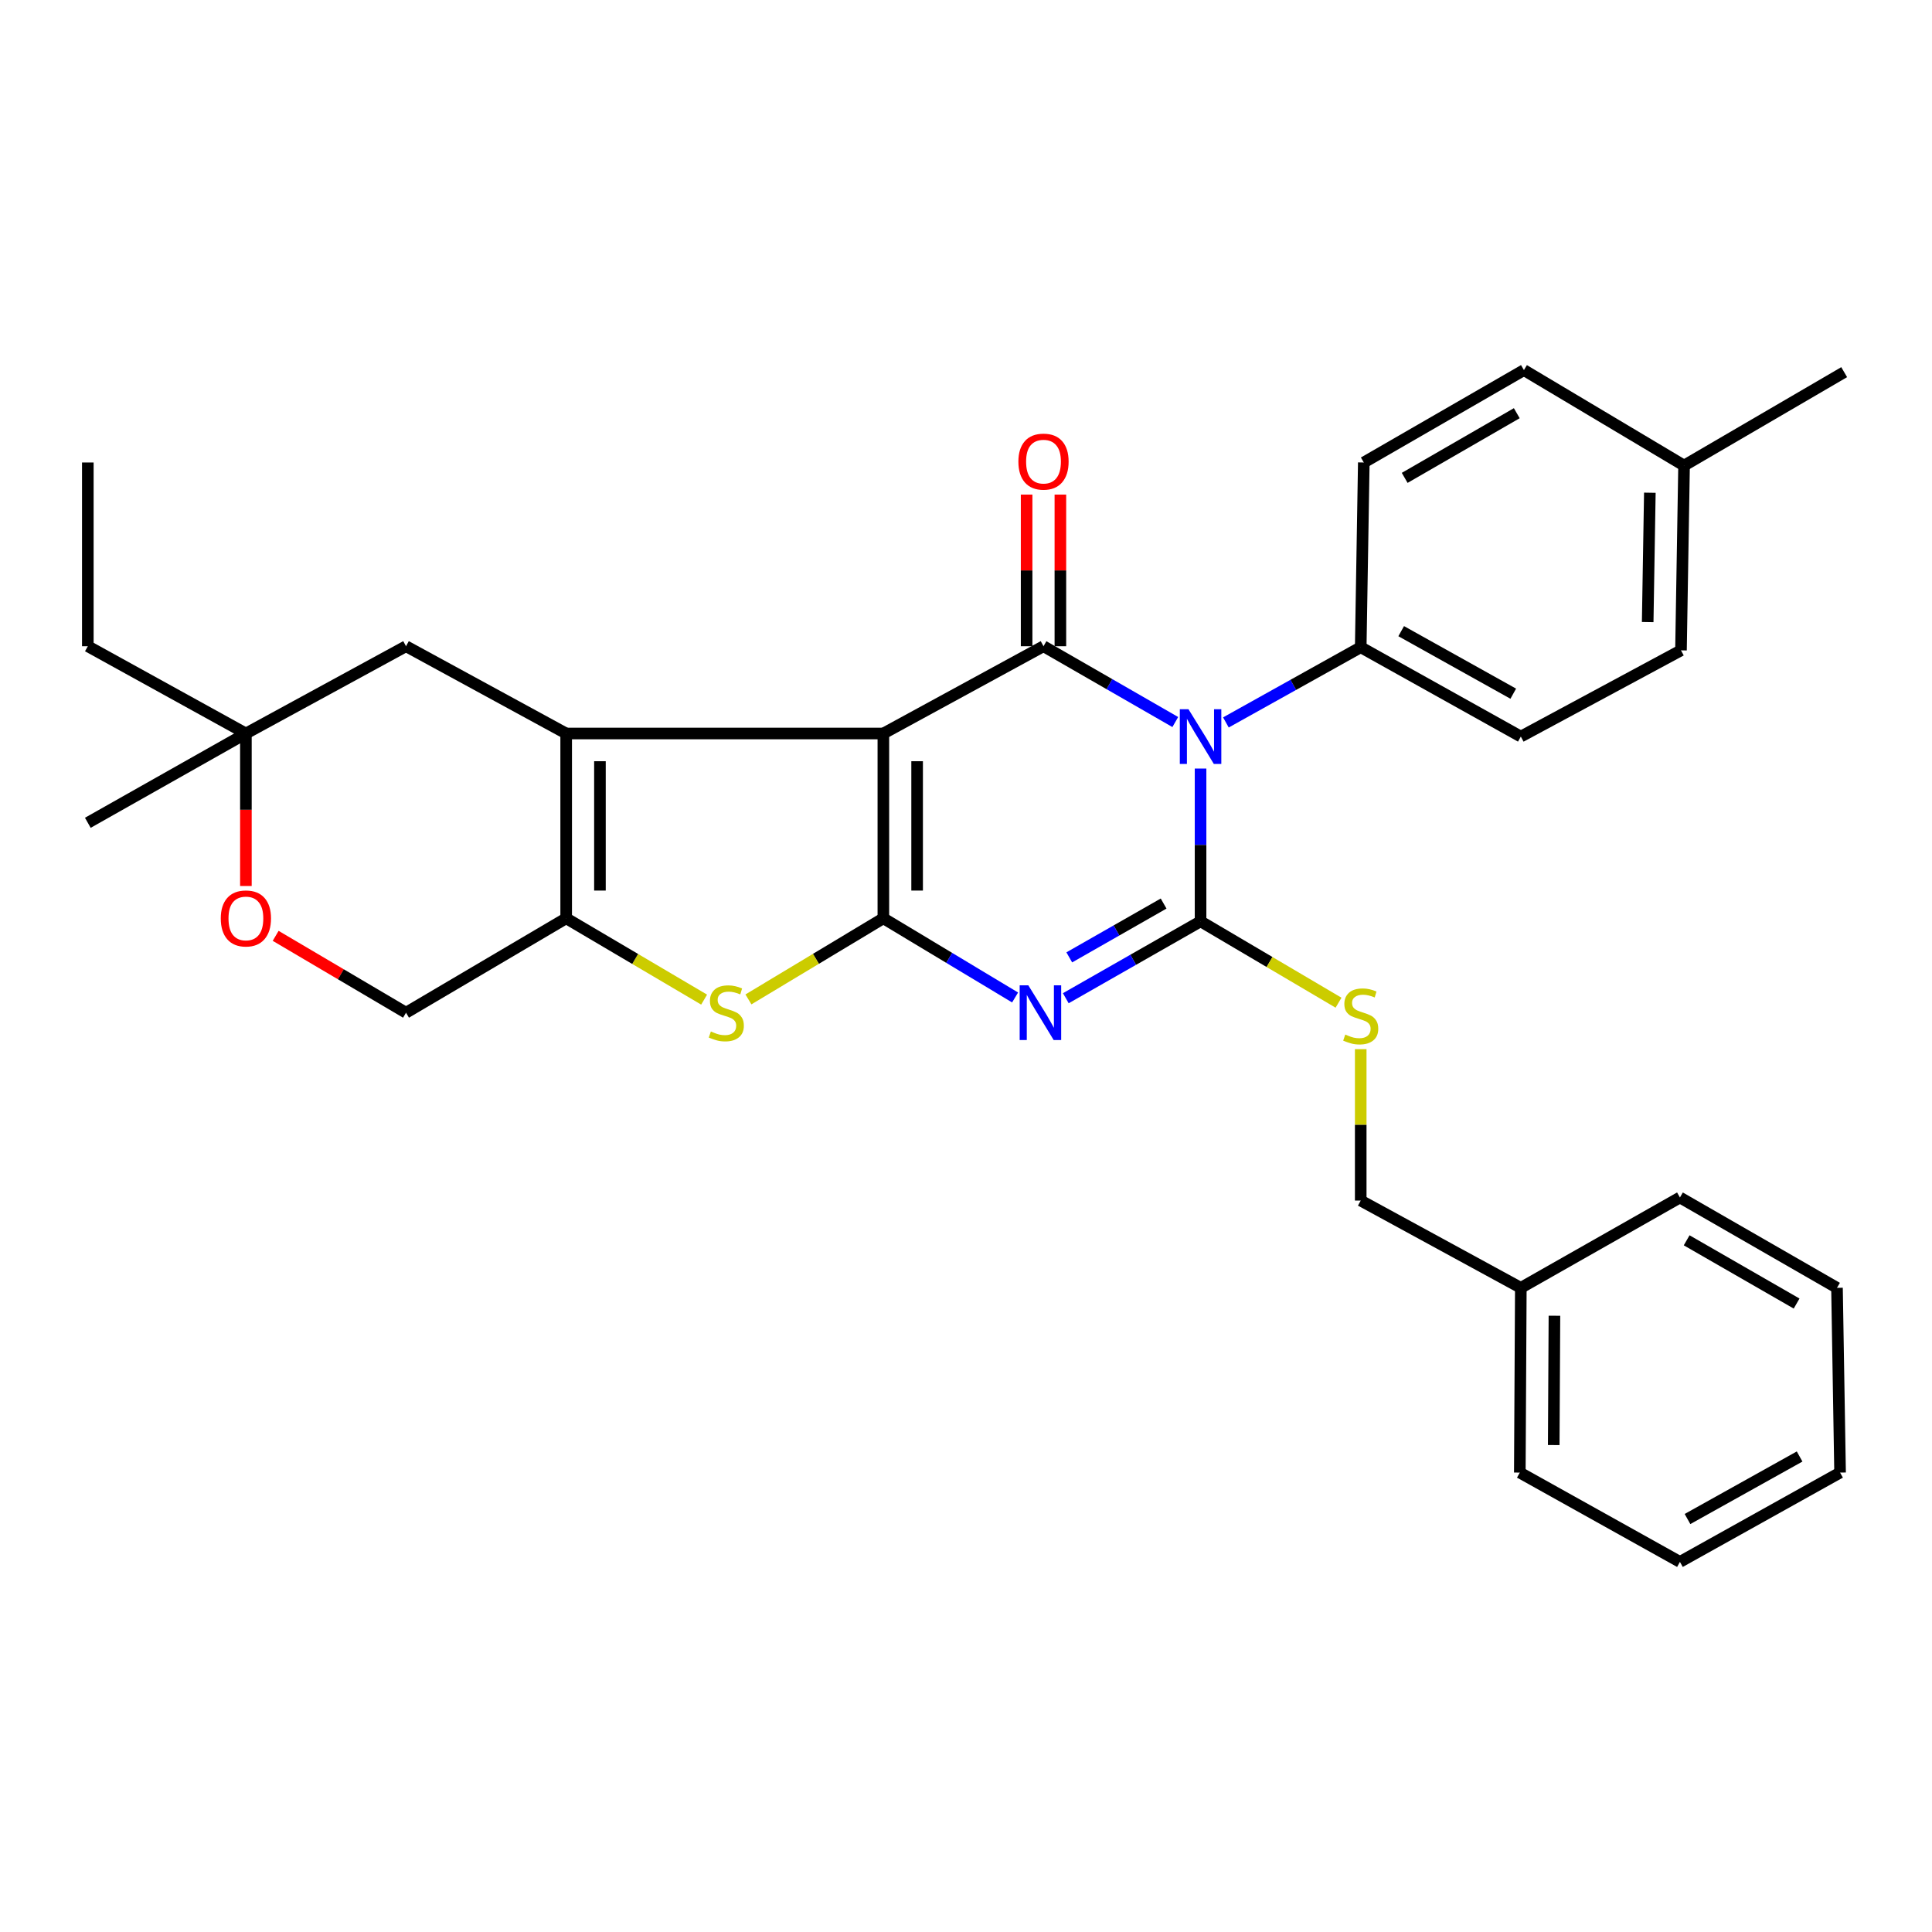 <?xml version='1.0' encoding='iso-8859-1'?>
<svg version='1.1' baseProfile='full'
              xmlns='http://www.w3.org/2000/svg'
                      xmlns:rdkit='http://www.rdkit.org/xml'
                      xmlns:xlink='http://www.w3.org/1999/xlink'
                  xml:space='preserve'
width='1000px' height='1000px' viewBox='0 0 1000 1000'>
<!-- END OF HEADER -->
<rect style='opacity:1.0;fill:#FFFFFF;stroke:none' width='1000' height='1000' x='0' y='0'> </rect>
<path class='bond-0' d='M 457.226,379.658 L 457.226,475.302' style='fill:none;fill-rule:evenodd;stroke:#000000;stroke-width:6px;stroke-linecap:butt;stroke-linejoin:miter;stroke-opacity:1' />
<path class='bond-0' d='M 474.701,394.004 L 474.701,460.956' style='fill:none;fill-rule:evenodd;stroke:#000000;stroke-width:6px;stroke-linecap:butt;stroke-linejoin:miter;stroke-opacity:1' />
<path class='bond-4' d='M 457.226,379.658 L 540.114,334.486' style='fill:none;fill-rule:evenodd;stroke:#000000;stroke-width:6px;stroke-linecap:butt;stroke-linejoin:miter;stroke-opacity:1' />
<path class='bond-5' d='M 457.226,379.658 L 293.051,379.658' style='fill:none;fill-rule:evenodd;stroke:#000000;stroke-width:6px;stroke-linecap:butt;stroke-linejoin:miter;stroke-opacity:1' />
<path class='bond-3' d='M 457.226,475.302 L 491.318,495.797' style='fill:none;fill-rule:evenodd;stroke:#000000;stroke-width:6px;stroke-linecap:butt;stroke-linejoin:miter;stroke-opacity:1' />
<path class='bond-3' d='M 491.318,495.797 L 525.411,516.291' style='fill:none;fill-rule:evenodd;stroke:#0000FF;stroke-width:6px;stroke-linecap:butt;stroke-linejoin:miter;stroke-opacity:1' />
<path class='bond-6' d='M 457.226,475.302 L 422.308,496.296' style='fill:none;fill-rule:evenodd;stroke:#000000;stroke-width:6px;stroke-linecap:butt;stroke-linejoin:miter;stroke-opacity:1' />
<path class='bond-6' d='M 422.308,496.296 L 387.391,517.289' style='fill:none;fill-rule:evenodd;stroke:#CCCC00;stroke-width:6px;stroke-linecap:butt;stroke-linejoin:miter;stroke-opacity:1' />
<path class='bond-1' d='M 608.326,373.723 L 574.22,354.104' style='fill:none;fill-rule:evenodd;stroke:#0000FF;stroke-width:6px;stroke-linecap:butt;stroke-linejoin:miter;stroke-opacity:1' />
<path class='bond-1' d='M 574.22,354.104 L 540.114,334.486' style='fill:none;fill-rule:evenodd;stroke:#000000;stroke-width:6px;stroke-linecap:butt;stroke-linejoin:miter;stroke-opacity:1' />
<path class='bond-2' d='M 621.41,397.801 L 621.41,437.343' style='fill:none;fill-rule:evenodd;stroke:#0000FF;stroke-width:6px;stroke-linecap:butt;stroke-linejoin:miter;stroke-opacity:1' />
<path class='bond-2' d='M 621.41,437.343 L 621.41,476.885' style='fill:none;fill-rule:evenodd;stroke:#000000;stroke-width:6px;stroke-linecap:butt;stroke-linejoin:miter;stroke-opacity:1' />
<path class='bond-9' d='M 634.523,373.935 L 669.416,354.473' style='fill:none;fill-rule:evenodd;stroke:#0000FF;stroke-width:6px;stroke-linecap:butt;stroke-linejoin:miter;stroke-opacity:1' />
<path class='bond-9' d='M 669.416,354.473 L 704.308,335.01' style='fill:none;fill-rule:evenodd;stroke:#000000;stroke-width:6px;stroke-linecap:butt;stroke-linejoin:miter;stroke-opacity:1' />
<path class='bond-8' d='M 621.41,476.885 L 657.116,497.939' style='fill:none;fill-rule:evenodd;stroke:#000000;stroke-width:6px;stroke-linecap:butt;stroke-linejoin:miter;stroke-opacity:1' />
<path class='bond-8' d='M 657.116,497.939 L 692.822,518.993' style='fill:none;fill-rule:evenodd;stroke:#CCCC00;stroke-width:6px;stroke-linecap:butt;stroke-linejoin:miter;stroke-opacity:1' />
<path class='bond-32' d='M 621.41,476.885 L 586.529,496.785' style='fill:none;fill-rule:evenodd;stroke:#000000;stroke-width:6px;stroke-linecap:butt;stroke-linejoin:miter;stroke-opacity:1' />
<path class='bond-32' d='M 586.529,496.785 L 551.648,516.685' style='fill:none;fill-rule:evenodd;stroke:#0000FF;stroke-width:6px;stroke-linecap:butt;stroke-linejoin:miter;stroke-opacity:1' />
<path class='bond-32' d='M 602.286,467.677 L 577.87,481.607' style='fill:none;fill-rule:evenodd;stroke:#000000;stroke-width:6px;stroke-linecap:butt;stroke-linejoin:miter;stroke-opacity:1' />
<path class='bond-32' d='M 577.87,481.607 L 553.453,495.537' style='fill:none;fill-rule:evenodd;stroke:#0000FF;stroke-width:6px;stroke-linecap:butt;stroke-linejoin:miter;stroke-opacity:1' />
<path class='bond-12' d='M 548.851,334.486 L 548.851,295.244' style='fill:none;fill-rule:evenodd;stroke:#000000;stroke-width:6px;stroke-linecap:butt;stroke-linejoin:miter;stroke-opacity:1' />
<path class='bond-12' d='M 548.851,295.244 L 548.851,256.002' style='fill:none;fill-rule:evenodd;stroke:#FF0000;stroke-width:6px;stroke-linecap:butt;stroke-linejoin:miter;stroke-opacity:1' />
<path class='bond-12' d='M 531.377,334.486 L 531.377,295.244' style='fill:none;fill-rule:evenodd;stroke:#000000;stroke-width:6px;stroke-linecap:butt;stroke-linejoin:miter;stroke-opacity:1' />
<path class='bond-12' d='M 531.377,295.244 L 531.377,256.002' style='fill:none;fill-rule:evenodd;stroke:#FF0000;stroke-width:6px;stroke-linecap:butt;stroke-linejoin:miter;stroke-opacity:1' />
<path class='bond-7' d='M 293.051,379.658 L 293.051,475.302' style='fill:none;fill-rule:evenodd;stroke:#000000;stroke-width:6px;stroke-linecap:butt;stroke-linejoin:miter;stroke-opacity:1' />
<path class='bond-7' d='M 310.526,394.004 L 310.526,460.956' style='fill:none;fill-rule:evenodd;stroke:#000000;stroke-width:6px;stroke-linecap:butt;stroke-linejoin:miter;stroke-opacity:1' />
<path class='bond-10' d='M 293.051,379.658 L 210.153,334.486' style='fill:none;fill-rule:evenodd;stroke:#000000;stroke-width:6px;stroke-linecap:butt;stroke-linejoin:miter;stroke-opacity:1' />
<path class='bond-31' d='M 364.454,517.401 L 328.753,496.352' style='fill:none;fill-rule:evenodd;stroke:#CCCC00;stroke-width:6px;stroke-linecap:butt;stroke-linejoin:miter;stroke-opacity:1' />
<path class='bond-31' d='M 328.753,496.352 L 293.051,475.302' style='fill:none;fill-rule:evenodd;stroke:#000000;stroke-width:6px;stroke-linecap:butt;stroke-linejoin:miter;stroke-opacity:1' />
<path class='bond-14' d='M 293.051,475.302 L 210.153,524.173' style='fill:none;fill-rule:evenodd;stroke:#000000;stroke-width:6px;stroke-linecap:butt;stroke-linejoin:miter;stroke-opacity:1' />
<path class='bond-17' d='M 704.308,543.037 L 704.308,582.223' style='fill:none;fill-rule:evenodd;stroke:#CCCC00;stroke-width:6px;stroke-linecap:butt;stroke-linejoin:miter;stroke-opacity:1' />
<path class='bond-17' d='M 704.308,582.223 L 704.308,621.41' style='fill:none;fill-rule:evenodd;stroke:#000000;stroke-width:6px;stroke-linecap:butt;stroke-linejoin:miter;stroke-opacity:1' />
<path class='bond-15' d='M 704.308,335.01 L 787.177,381.25' style='fill:none;fill-rule:evenodd;stroke:#000000;stroke-width:6px;stroke-linecap:butt;stroke-linejoin:miter;stroke-opacity:1' />
<path class='bond-15' d='M 725.253,326.686 L 783.261,359.054' style='fill:none;fill-rule:evenodd;stroke:#000000;stroke-width:6px;stroke-linecap:butt;stroke-linejoin:miter;stroke-opacity:1' />
<path class='bond-16' d='M 704.308,335.01 L 705.9,239.385' style='fill:none;fill-rule:evenodd;stroke:#000000;stroke-width:6px;stroke-linecap:butt;stroke-linejoin:miter;stroke-opacity:1' />
<path class='bond-13' d='M 210.153,334.486 L 127.275,379.658' style='fill:none;fill-rule:evenodd;stroke:#000000;stroke-width:6px;stroke-linecap:butt;stroke-linejoin:miter;stroke-opacity:1' />
<path class='bond-11' d='M 127.275,458.591 L 127.275,419.125' style='fill:none;fill-rule:evenodd;stroke:#FF0000;stroke-width:6px;stroke-linecap:butt;stroke-linejoin:miter;stroke-opacity:1' />
<path class='bond-11' d='M 127.275,419.125 L 127.275,379.658' style='fill:none;fill-rule:evenodd;stroke:#000000;stroke-width:6px;stroke-linecap:butt;stroke-linejoin:miter;stroke-opacity:1' />
<path class='bond-33' d='M 142.68,484.387 L 176.417,504.28' style='fill:none;fill-rule:evenodd;stroke:#FF0000;stroke-width:6px;stroke-linecap:butt;stroke-linejoin:miter;stroke-opacity:1' />
<path class='bond-33' d='M 176.417,504.28 L 210.153,524.173' style='fill:none;fill-rule:evenodd;stroke:#000000;stroke-width:6px;stroke-linecap:butt;stroke-linejoin:miter;stroke-opacity:1' />
<path class='bond-22' d='M 127.275,379.658 L 45.455,334.486' style='fill:none;fill-rule:evenodd;stroke:#000000;stroke-width:6px;stroke-linecap:butt;stroke-linejoin:miter;stroke-opacity:1' />
<path class='bond-23' d='M 127.275,379.658 L 45.455,425.878' style='fill:none;fill-rule:evenodd;stroke:#000000;stroke-width:6px;stroke-linecap:butt;stroke-linejoin:miter;stroke-opacity:1' />
<path class='bond-18' d='M 787.177,381.25 L 870.075,336.621' style='fill:none;fill-rule:evenodd;stroke:#000000;stroke-width:6px;stroke-linecap:butt;stroke-linejoin:miter;stroke-opacity:1' />
<path class='bond-19' d='M 705.9,239.385 L 788.779,191.562' style='fill:none;fill-rule:evenodd;stroke:#000000;stroke-width:6px;stroke-linecap:butt;stroke-linejoin:miter;stroke-opacity:1' />
<path class='bond-19' d='M 727.066,247.347 L 785.081,213.871' style='fill:none;fill-rule:evenodd;stroke:#000000;stroke-width:6px;stroke-linecap:butt;stroke-linejoin:miter;stroke-opacity:1' />
<path class='bond-21' d='M 704.308,621.41 L 787.177,666.582' style='fill:none;fill-rule:evenodd;stroke:#000000;stroke-width:6px;stroke-linecap:butt;stroke-linejoin:miter;stroke-opacity:1' />
<path class='bond-34' d='M 870.075,336.621 L 871.667,240.977' style='fill:none;fill-rule:evenodd;stroke:#000000;stroke-width:6px;stroke-linecap:butt;stroke-linejoin:miter;stroke-opacity:1' />
<path class='bond-34' d='M 852.841,321.984 L 853.956,255.033' style='fill:none;fill-rule:evenodd;stroke:#000000;stroke-width:6px;stroke-linecap:butt;stroke-linejoin:miter;stroke-opacity:1' />
<path class='bond-20' d='M 788.779,191.562 L 871.667,240.977' style='fill:none;fill-rule:evenodd;stroke:#000000;stroke-width:6px;stroke-linecap:butt;stroke-linejoin:miter;stroke-opacity:1' />
<path class='bond-24' d='M 871.667,240.977 L 954.545,192.63' style='fill:none;fill-rule:evenodd;stroke:#000000;stroke-width:6px;stroke-linecap:butt;stroke-linejoin:miter;stroke-opacity:1' />
<path class='bond-25' d='M 787.177,666.582 L 786.653,762.208' style='fill:none;fill-rule:evenodd;stroke:#000000;stroke-width:6px;stroke-linecap:butt;stroke-linejoin:miter;stroke-opacity:1' />
<path class='bond-25' d='M 804.573,681.022 L 804.206,747.96' style='fill:none;fill-rule:evenodd;stroke:#000000;stroke-width:6px;stroke-linecap:butt;stroke-linejoin:miter;stroke-opacity:1' />
<path class='bond-26' d='M 787.177,666.582 L 869.531,619.818' style='fill:none;fill-rule:evenodd;stroke:#000000;stroke-width:6px;stroke-linecap:butt;stroke-linejoin:miter;stroke-opacity:1' />
<path class='bond-27' d='M 45.455,334.486 L 45.455,239.385' style='fill:none;fill-rule:evenodd;stroke:#000000;stroke-width:6px;stroke-linecap:butt;stroke-linejoin:miter;stroke-opacity:1' />
<path class='bond-29' d='M 786.653,762.208 L 869.531,808.438' style='fill:none;fill-rule:evenodd;stroke:#000000;stroke-width:6px;stroke-linecap:butt;stroke-linejoin:miter;stroke-opacity:1' />
<path class='bond-28' d='M 869.531,619.818 L 950.827,666.582' style='fill:none;fill-rule:evenodd;stroke:#000000;stroke-width:6px;stroke-linecap:butt;stroke-linejoin:miter;stroke-opacity:1' />
<path class='bond-28' d='M 873.012,641.98 L 929.92,674.715' style='fill:none;fill-rule:evenodd;stroke:#000000;stroke-width:6px;stroke-linecap:butt;stroke-linejoin:miter;stroke-opacity:1' />
<path class='bond-30' d='M 950.827,666.582 L 952.419,762.208' style='fill:none;fill-rule:evenodd;stroke:#000000;stroke-width:6px;stroke-linecap:butt;stroke-linejoin:miter;stroke-opacity:1' />
<path class='bond-35' d='M 869.531,808.438 L 952.419,762.208' style='fill:none;fill-rule:evenodd;stroke:#000000;stroke-width:6px;stroke-linecap:butt;stroke-linejoin:miter;stroke-opacity:1' />
<path class='bond-35' d='M 873.452,786.242 L 931.474,753.881' style='fill:none;fill-rule:evenodd;stroke:#000000;stroke-width:6px;stroke-linecap:butt;stroke-linejoin:miter;stroke-opacity:1' />
<path  class='atom-2' d='M 615.15 367.09
L 624.43 382.09
Q 625.35 383.57, 626.83 386.25
Q 628.31 388.93, 628.39 389.09
L 628.39 367.09
L 632.15 367.09
L 632.15 395.41
L 628.27 395.41
L 618.31 379.01
Q 617.15 377.09, 615.91 374.89
Q 614.71 372.69, 614.35 372.01
L 614.35 395.41
L 610.67 395.41
L 610.67 367.09
L 615.15 367.09
' fill='#0000FF'/>
<path  class='atom-4' d='M 532.262 510.013
L 541.542 525.013
Q 542.462 526.493, 543.942 529.173
Q 545.422 531.853, 545.502 532.013
L 545.502 510.013
L 549.262 510.013
L 549.262 538.333
L 545.382 538.333
L 535.422 521.933
Q 534.262 520.013, 533.022 517.813
Q 531.822 515.613, 531.462 514.933
L 531.462 538.333
L 527.782 538.333
L 527.782 510.013
L 532.262 510.013
' fill='#0000FF'/>
<path  class='atom-7' d='M 367.94 533.893
Q 368.26 534.013, 369.58 534.573
Q 370.9 535.133, 372.34 535.493
Q 373.82 535.813, 375.26 535.813
Q 377.94 535.813, 379.5 534.533
Q 381.06 533.213, 381.06 530.933
Q 381.06 529.373, 380.26 528.413
Q 379.5 527.453, 378.3 526.933
Q 377.1 526.413, 375.1 525.813
Q 372.58 525.053, 371.06 524.333
Q 369.58 523.613, 368.5 522.093
Q 367.46 520.573, 367.46 518.013
Q 367.46 514.453, 369.86 512.253
Q 372.3 510.053, 377.1 510.053
Q 380.38 510.053, 384.1 511.613
L 383.18 514.693
Q 379.78 513.293, 377.22 513.293
Q 374.46 513.293, 372.94 514.453
Q 371.42 515.573, 371.46 517.533
Q 371.46 519.053, 372.22 519.973
Q 373.02 520.893, 374.14 521.413
Q 375.3 521.933, 377.22 522.533
Q 379.78 523.333, 381.3 524.133
Q 382.82 524.933, 383.9 526.573
Q 385.02 528.173, 385.02 530.933
Q 385.02 534.853, 382.38 536.973
Q 379.78 539.053, 375.42 539.053
Q 372.9 539.053, 370.98 538.493
Q 369.1 537.973, 366.86 537.053
L 367.94 533.893
' fill='#CCCC00'/>
<path  class='atom-9' d='M 696.308 535.485
Q 696.628 535.605, 697.948 536.165
Q 699.268 536.725, 700.708 537.085
Q 702.188 537.405, 703.628 537.405
Q 706.308 537.405, 707.868 536.125
Q 709.428 534.805, 709.428 532.525
Q 709.428 530.965, 708.628 530.005
Q 707.868 529.045, 706.668 528.525
Q 705.468 528.005, 703.468 527.405
Q 700.948 526.645, 699.428 525.925
Q 697.948 525.205, 696.868 523.685
Q 695.828 522.165, 695.828 519.605
Q 695.828 516.045, 698.228 513.845
Q 700.668 511.645, 705.468 511.645
Q 708.748 511.645, 712.468 513.205
L 711.548 516.285
Q 708.148 514.885, 705.588 514.885
Q 702.828 514.885, 701.308 516.045
Q 699.788 517.165, 699.828 519.125
Q 699.828 520.645, 700.588 521.565
Q 701.388 522.485, 702.508 523.005
Q 703.668 523.525, 705.588 524.125
Q 708.148 524.925, 709.668 525.725
Q 711.188 526.525, 712.268 528.165
Q 713.388 529.765, 713.388 532.525
Q 713.388 536.445, 710.748 538.565
Q 708.148 540.645, 703.788 540.645
Q 701.268 540.645, 699.348 540.085
Q 697.468 539.565, 695.228 538.645
L 696.308 535.485
' fill='#CCCC00'/>
<path  class='atom-12' d='M 114.275 475.382
Q 114.275 468.582, 117.635 464.782
Q 120.995 460.982, 127.275 460.982
Q 133.555 460.982, 136.915 464.782
Q 140.275 468.582, 140.275 475.382
Q 140.275 482.262, 136.875 486.182
Q 133.475 490.062, 127.275 490.062
Q 121.035 490.062, 117.635 486.182
Q 114.275 482.302, 114.275 475.382
M 127.275 486.862
Q 131.595 486.862, 133.915 483.982
Q 136.275 481.062, 136.275 475.382
Q 136.275 469.822, 133.915 467.022
Q 131.595 464.182, 127.275 464.182
Q 122.955 464.182, 120.595 466.982
Q 118.275 469.782, 118.275 475.382
Q 118.275 481.102, 120.595 483.982
Q 122.955 486.862, 127.275 486.862
' fill='#FF0000'/>
<path  class='atom-13' d='M 527.114 238.931
Q 527.114 232.131, 530.474 228.331
Q 533.834 224.531, 540.114 224.531
Q 546.394 224.531, 549.754 228.331
Q 553.114 232.131, 553.114 238.931
Q 553.114 245.811, 549.714 249.731
Q 546.314 253.611, 540.114 253.611
Q 533.874 253.611, 530.474 249.731
Q 527.114 245.851, 527.114 238.931
M 540.114 250.411
Q 544.434 250.411, 546.754 247.531
Q 549.114 244.611, 549.114 238.931
Q 549.114 233.371, 546.754 230.571
Q 544.434 227.731, 540.114 227.731
Q 535.794 227.731, 533.434 230.531
Q 531.114 233.331, 531.114 238.931
Q 531.114 244.651, 533.434 247.531
Q 535.794 250.411, 540.114 250.411
' fill='#FF0000'/>
</svg>
